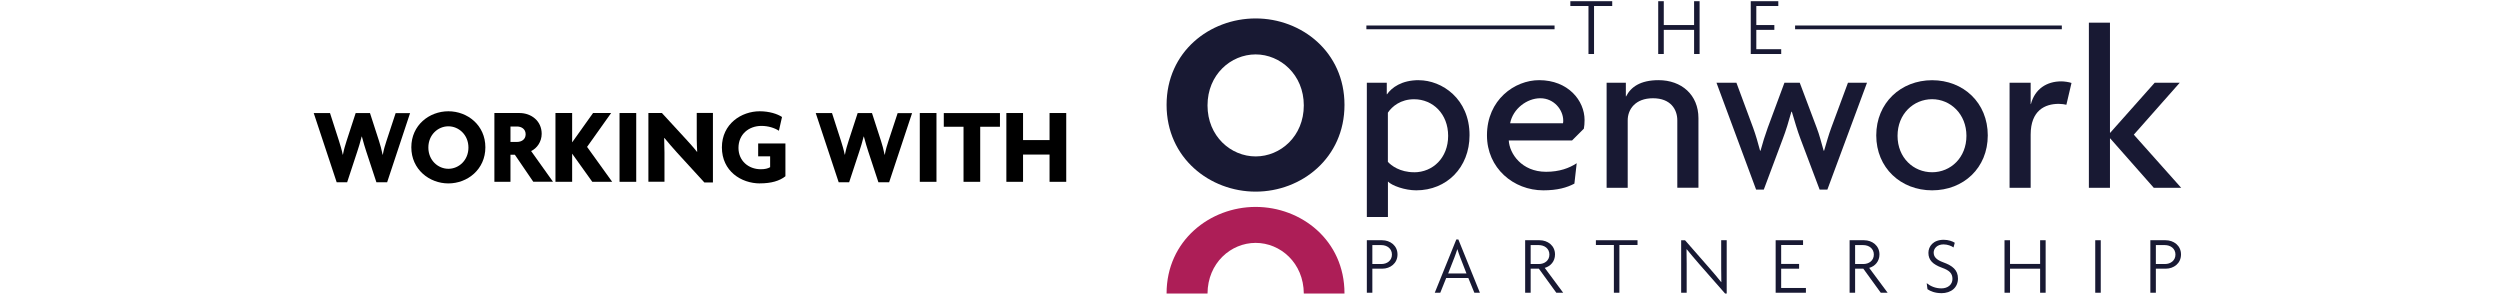<?xml version="1.0" encoding="UTF-8"?><svg id="a" xmlns="http://www.w3.org/2000/svg" width="499" height="58.84" viewBox="0 0 499 58.84"><path d="m77.26,36.38h-2.13l-2-6.07c-.3-.9-.58-1.85-.9-3.06h-.04c-.3,1.18-.6,2.17-.9,3.06l-2,6.07h-2.09l-4.58-13.81h3.25l1.79,5.55c.26.84.54,1.72.75,2.75h.04c.19-1.03.45-1.89.73-2.75l1.81-5.55h2.86l1.79,5.53c.26.77.52,1.76.73,2.78h.04c.17-.99.47-1.98.73-2.75l1.83-5.55h2.88l-4.58,13.81Z" stroke-width="0"/><path d="m89.5,36.61c-3.79,0-7.4-2.78-7.4-7.21s3.59-7.19,7.4-7.19,7.38,2.78,7.38,7.19-3.57,7.21-7.38,7.21Zm0-11.4c-2.07,0-4,1.68-4,4.24s1.94,4.24,4,4.24,4-1.68,4-4.24-1.96-4.24-4-4.24Z" stroke-width="0"/><path d="m106.45,36.29l-3.68-5.4h-.88v5.4h-3.21v-13.73h5.01c2.34,0,4.43,1.57,4.43,4.15,0,1.59-.95,2.9-2.11,3.44l4.37,6.13h-3.94Zm-3.25-11.04h-1.31v3.08h1.31c.86,0,1.72-.47,1.72-1.53s-.86-1.55-1.72-1.55Z" stroke-width="0"/><path d="m118.22,36.29l-4-5.59h-.02v5.59h-3.33v-13.73h3.33v5.83h.02l4.15-5.83h3.61l-4.8,6.76,5.01,6.97h-3.98Z" stroke-width="0"/><path d="m123.66,36.29v-13.73h3.33v13.73h-3.33Z" stroke-width="0"/><path d="m140.61,36.44l-5.4-5.9c-.88-.97-1.85-2.09-2.6-3.01l-.04.02c.04.97.06,2,.06,2.88v5.85h-3.21v-13.73h2.69l4.73,5.14c.67.73,1.66,1.81,2.28,2.62l.04-.02c-.04-.84-.09-1.7-.09-2.56v-5.19h3.23v13.88h-1.7Z" stroke-width="0"/><path d="m151.71,36.61c-3.79,0-7.62-2.47-7.62-7.19s3.92-7.21,7.55-7.21c1.89,0,3.53.52,4.45,1.14l-.62,2.75c-.84-.56-2.13-.97-3.49-.97-2.5,0-4.58,1.66-4.58,4.39,0,2.56,1.98,4.26,4.45,4.26.8,0,1.4-.13,1.87-.41v-2.17h-2.39v-2.56h5.44v6.54c-1.16.93-2.84,1.42-5.08,1.42Z" stroke-width="0"/><path d="m177.46,36.38h-2.13l-2-6.07c-.3-.9-.58-1.85-.9-3.06h-.04c-.3,1.18-.6,2.17-.9,3.06l-2,6.07h-2.09l-4.58-13.81h3.25l1.79,5.55c.26.84.54,1.72.75,2.75h.04c.19-1.03.45-1.89.73-2.75l1.81-5.55h2.86l1.79,5.53c.26.77.52,1.76.73,2.78h.04c.17-.99.47-1.98.73-2.75l1.83-5.55h2.88l-4.58,13.81Z" stroke-width="0"/><path d="m183.59,36.29v-13.73h3.33v13.73h-3.33Z" stroke-width="0"/><path d="m195.65,25.3v10.99h-3.33v-10.99h-3.94v-2.73h11.21v2.73h-3.94Z" stroke-width="0"/><path d="m209.49,36.29v-5.44h-5.29v5.44h-3.33v-13.73h3.33v5.4h5.29v-5.4h3.33v13.73h-3.33Z" stroke-width="0"/><path d="m241.02,58.59c.04-6.11,4.67-10.11,9.61-10.11s9.57,4,9.61,10.11h8.12v-.03c0-10.6-8.63-17.26-17.73-17.26s-17.78,6.72-17.78,17.26v.03h8.17Z" fill="#ad1e57" stroke-width="0"/><path d="m250.63,38.25c-9.1,0-17.78-6.67-17.78-17.31s8.63-17.26,17.78-17.26,17.73,6.67,17.73,17.26-8.58,17.31-17.73,17.31m0-27.39c-4.96,0-9.61,4.03-9.61,10.18s4.65,10.18,9.61,10.18,9.61-4.03,9.61-10.18-4.7-10.18-9.61-10.18" fill="#181933" stroke-width="0"/><path d="m316.14,25.68l-2.36,2.36h-12.63c.14,2.59,2.55,6.25,7.45,6.25,2.68,0,4.63-.74,6.11-1.71l-.46,4.07c-1.48.79-3.38,1.34-6.2,1.34-5.97,0-11.25-4.44-11.25-10.97,0-7.13,5.55-11.02,10.41-11.02,5.79,0,9.07,4.07,9.07,7.96,0,.65-.05,1.25-.14,1.71m-8.7-6.06c-2.64,0-5.46,2.08-6.02,5h10.55c.05-.18.05-.37.05-.56,0-2.08-1.8-4.44-4.58-4.44" fill="#181933" stroke-width="0"/><path d="m334.79,37.48v-13.47c0-2.18-1.34-4.4-4.86-4.4s-5.04,2.22-5.04,4.4v13.47h-4.21v-20.97h3.84v2.73h.05c.93-1.85,2.82-3.24,6.48-3.24,4.58,0,7.96,2.92,7.96,7.59v13.88h-4.21Z" fill="#181933" stroke-width="0"/><path d="m364.73,37.85h-1.53l-3.84-10.18c-.6-1.57-1.16-3.52-1.71-5.37h-.09c-.51,1.85-1.11,3.84-1.67,5.28l-3.84,10.27h-1.53l-7.91-21.33h3.98l3.33,8.98c.51,1.39,1.02,3.15,1.39,4.58h.09c.37-1.39.93-3.19,1.44-4.58l3.33-8.98h3.06l3.38,8.98c.56,1.44.93,3.01,1.39,4.58h.09c.46-1.57.93-3.24,1.43-4.58l3.33-8.98h3.8l-7.91,21.33Z" fill="#181933" stroke-width="0"/><path d="m385.65,37.99c-6.25,0-11.15-4.49-11.15-10.97s4.91-11.01,11.15-11.01,11.11,4.49,11.11,11.01-4.86,10.97-11.11,10.97m0-18.19c-3.7,0-6.9,2.92-6.9,7.31s3.19,7.27,6.9,7.27,6.85-2.92,6.85-7.27-3.19-7.31-6.85-7.31" fill="#181933" stroke-width="0"/><path d="m412.45,20.91c-.37-.09-.93-.18-1.53-.18-2.73,0-5.6,1.3-5.6,6.15v10.6h-4.21v-20.97h4.21v4.26h.05c.79-3.01,3.15-4.53,6.06-4.53.6,0,1.57.14,2.04.32l-1.02,4.35Z" fill="#181933" stroke-width="0"/><polygon points="429.89 37.48 421.19 27.62 421.15 27.62 421.15 37.48 416.94 37.48 416.94 4.53 421.15 4.53 421.15 26.51 421.19 26.51 430.08 16.51 435.08 16.51 425.91 26.88 435.36 37.48 429.89 37.48" fill="#181933" stroke-width="0"/><polygon points="318.17 1.2 318.17 10.78 317.06 10.78 317.06 1.2 313.44 1.2 313.44 .24 321.8 .24 321.8 1.2 318.17 1.2" fill="#181933" stroke-width="0"/><polygon points="338.14 10.78 338.14 5.96 332.09 5.96 332.09 10.78 330.98 10.78 330.98 .24 332.09 .24 332.09 5 338.14 5 338.14 .24 339.24 .24 339.24 10.78 338.14 10.78" fill="#181933" stroke-width="0"/><polygon points="349.45 10.78 349.45 .24 354.95 .24 354.95 1.2 350.56 1.2 350.56 5 354.16 5 354.16 5.96 350.56 5.96 350.56 9.82 355.53 9.82 355.53 10.78 349.45 10.78" fill="#181933" stroke-width="0"/><rect x="358.3" y="5.09" width="53.24" height=".75" fill="#181933" stroke-width="0"/><path d="m283.19,16c-3.42,0-5.41,1.48-6.34,2.82h-.05v-2.31h-3.98v26.8h4.21v-7.08c.79.83,3.38,1.76,5.65,1.76,6.06,0,10.64-4.53,10.64-11.01,0-7.27-5.51-10.97-10.14-10.97m-.93,18.37c-2.82,0-4.58-1.34-5.23-2.08v-9.81c.83-1.25,2.55-2.68,5.23-2.68,3.75,0,6.8,2.92,6.8,7.31s-3.06,7.27-6.8,7.27" fill="#181933" stroke-width="0"/><path d="m275.91,53.63h-1.99v4.8h-1.1v-10.48h3.05c1.59,0,3.07,1.05,3.07,2.84s-1.46,2.84-3.04,2.84m-.21-4.71h-1.77v3.78h1.81c1.13,0,2.1-.69,2.1-1.89s-.98-1.89-2.13-1.89" fill="#181933" stroke-width="0"/><path d="m294.28,58.43l-1.2-2.94h-4.42l-1.18,2.94h-1.1l4.3-10.63h.41l4.3,10.63h-1.12Zm-2.82-7.06c-.18-.48-.39-1.05-.56-1.61h-.03c-.17.56-.38,1.13-.56,1.61l-1.26,3.22h3.66l-1.25-3.22Z" fill="#181933" stroke-width="0"/><path d="m310.64,58.43l-3.48-4.8h-1.64v4.8h-1.1v-10.48h2.89c1.59,0,3.07,1.05,3.07,2.84,0,1.36-.87,2.35-2.05,2.68l3.68,4.96h-1.36Zm-3.51-9.51h-1.61v3.78h1.64c1.13,0,2.1-.69,2.1-1.89s-.98-1.89-2.13-1.89" fill="#181933" stroke-width="0"/><polygon points="323.23 48.9 323.23 58.43 322.13 58.43 322.13 48.9 318.54 48.9 318.54 47.95 326.85 47.95 326.85 48.9 323.23 48.9" fill="#181933" stroke-width="0"/><path d="m344.33,58.59l-5.12-5.83c-.85-.97-1.82-2.13-2.55-3.02l-.03.02c.03.97.03,1.94.03,2.89v5.78h-1.1v-10.48h.77l4.86,5.55c.71.81,1.68,1.94,2.36,2.81l.03-.02c-.03-.94-.03-1.87-.03-2.76v-5.58h1.1v10.64h-.33Z" fill="#181933" stroke-width="0"/><polygon points="354.42 58.43 354.42 47.95 359.89 47.95 359.89 48.9 355.52 48.9 355.52 52.68 359.1 52.68 359.1 53.63 355.52 53.63 355.52 57.48 360.46 57.48 360.46 58.43 354.42 58.43" fill="#181933" stroke-width="0"/><path d="m375.4,58.43l-3.48-4.8h-1.64v4.8h-1.1v-10.48h2.89c1.59,0,3.07,1.05,3.07,2.84,0,1.36-.87,2.35-2.05,2.68l3.68,4.96h-1.36Zm-3.51-9.51h-1.61v3.78h1.64c1.13,0,2.1-.69,2.1-1.89s-.98-1.89-2.13-1.89" fill="#181933" stroke-width="0"/><path d="m387.46,58.51c-1.2,0-2.17-.38-2.74-.79l-.15-1.2c.76.61,1.74,1.04,2.94,1.04,1.28,0,2.2-.76,2.2-1.89s-.64-1.71-2.09-2.23c-1.84-.66-2.71-1.54-2.71-2.97,0-1.31.97-2.61,3.06-2.61.95,0,1.77.31,2.2.59l-.25.94c-.39-.3-1.2-.61-1.99-.61-1.28,0-1.97.81-1.97,1.63,0,.89.59,1.46,1.89,1.94,1.84.67,2.96,1.51,2.96,3.25s-1.3,2.92-3.35,2.92" fill="#181933" stroke-width="0"/><polygon points="407.21 58.43 407.21 53.63 401.2 53.63 401.2 58.43 400.1 58.43 400.1 47.95 401.2 47.95 401.2 52.68 407.21 52.68 407.21 47.95 408.31 47.95 408.31 58.43 407.21 58.43" fill="#181933" stroke-width="0"/><rect x="418.21" y="47.95" width="1.1" height="10.48" fill="#181933" stroke-width="0"/><path d="m432.3,53.63h-1.99v4.8h-1.1v-10.48h3.05c1.59,0,3.07,1.05,3.07,2.84s-1.46,2.84-3.04,2.84m-.21-4.71h-1.77v3.78h1.81c1.13,0,2.1-.69,2.1-1.89s-.98-1.89-2.13-1.89" fill="#181933" stroke-width="0"/><rect x="272.73" y="5.09" width="37.56" height=".75" fill="#181933" stroke-width="0"/></svg>